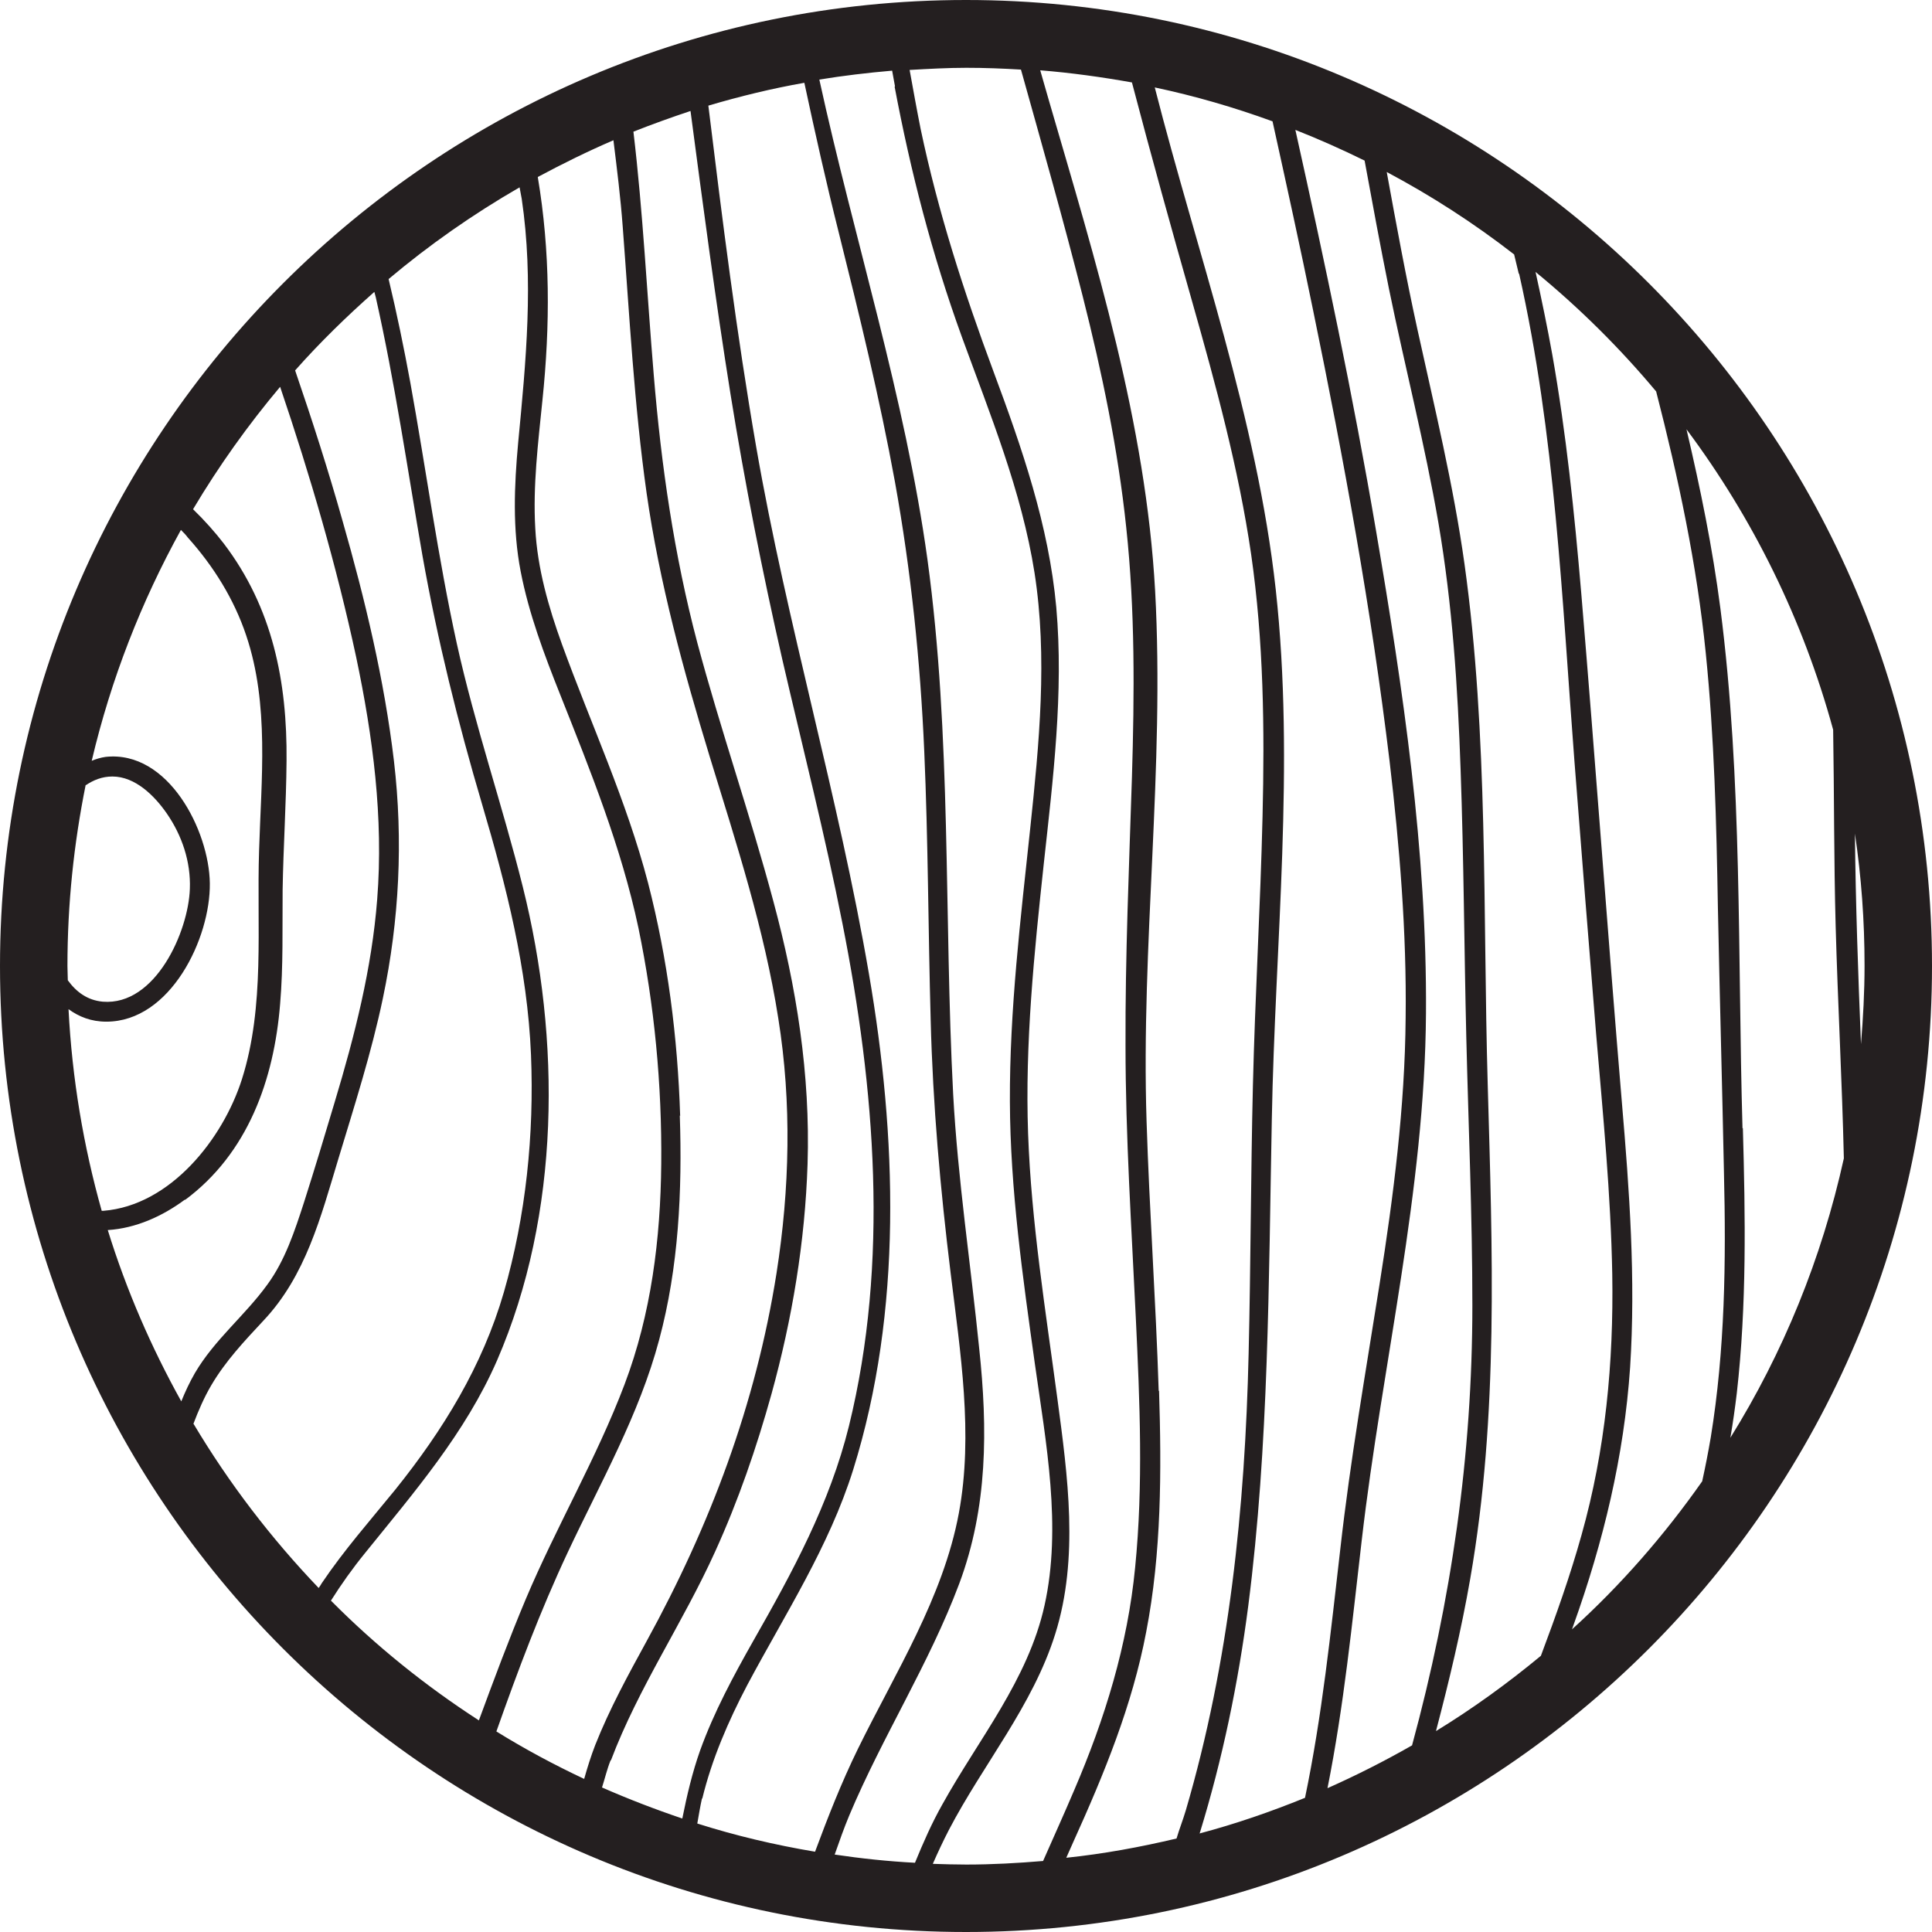 <?xml version="1.0" encoding="UTF-8" standalone="no"?>
<svg
   id="Layer_2"
   data-name="Layer 2"
   viewBox="0 0 54.14 54.14"
   version="1.1"
   xmlns="http://www.w3.org/2000/svg"
   xmlns:svg="http://www.w3.org/2000/svg">
  <defs
     id="defs4">
    <style
       id="style2">
      .cls-1 {
        fill: #241f20;
        stroke-width: 0px;
      }
    </style>
  </defs>
  <g
     id="grid">
    <path
       class="cls-1"
       d="m27.07,0C12.14,0,0,12.14,0,27.07s12.14,27.07,27.07,27.07,27.07-12.14,27.07-27.07S42,0,27.07,0Zm21.76,31.62c-.14-4.85,0-9.75-.62-14.57-.22-1.7-.56-3.36-.95-5.02,1.86,2.49,3.27,5.34,4.11,8.42.03,1.83.02,3.66.07,5.49.06,2.18.18,4.35.23,6.52-.62,2.81-1.7,5.45-3.18,7.83.07-.41.13-.83.18-1.25.28-2.47.24-4.95.17-7.43Zm3.32-2.36c-.08-1.96-.15-3.93-.17-5.9.18,1.21.27,2.44.27,3.7,0,.74-.04,1.47-.1,2.2Zm-9.58-21.59c1.01,4.49,1.2,9.09,1.55,13.66.2,2.56.4,5.11.61,7.67.19,2.23.41,4.47.45,6.71.04,2.47-.19,4.92-.86,7.3-.32,1.15-.72,2.27-1.14,3.39-.93.77-1.91,1.48-2.94,2.11.37-1.41.71-2.83.96-4.27.8-4.59.62-9.22.49-13.85-.14-4.85.02-9.77-.65-14.58-.31-2.22-.84-4.39-1.32-6.58-.32-1.46-.59-2.93-.86-4.41,1.26.67,2.45,1.44,3.57,2.31.04.18.09.36.13.54Zm-5.37,42.44c.46-2.3.69-4.63.96-6.95.57-4.93,1.77-9.79,1.8-14.77.03-4.54-.64-9.06-1.4-13.52-.64-3.76-1.43-7.5-2.26-11.23.66.26,1.31.55,1.94.86.22,1.2.44,2.39.68,3.58.45,2.2,1.01,4.37,1.39,6.58.39,2.28.54,4.59.62,6.9.09,2.5.1,5.01.16,7.51.06,2.5.17,5,.17,7.51,0,4.2-.59,8.28-1.69,12.33-.77.44-1.56.84-2.37,1.2Zm-3.58,1.26c.64-2.08,1.08-4.21,1.36-6.37.58-4.52.57-9.09.66-13.64.09-4.93.65-9.92.11-14.84-.53-4.81-2.2-9.41-3.39-14.07,1.13.24,2.23.56,3.3.95.39,1.77.78,3.54,1.14,5.31.86,4.18,1.63,8.38,2.14,12.62.28,2.38.48,4.79.45,7.19-.02,2.5-.34,4.99-.73,7.46-.39,2.47-.82,4.93-1.1,7.42-.27,2.34-.51,4.68-.99,6.98-.96.39-1.94.73-2.96,1Zm-1.15-12.39c-.08-2.52-.26-5.04-.34-7.56-.16-4.95.51-9.91.24-14.86-.26-4.7-1.66-9.22-2.97-13.72-.08-.29-.17-.58-.25-.87.87.07,1.73.19,2.57.34.54,2.06,1.11,4.11,1.69,6.15.66,2.33,1.3,4.67,1.65,7.07.35,2.43.38,4.89.32,7.35-.06,2.52-.21,5.03-.27,7.54-.06,2.5-.06,5.01-.12,7.51-.1,4.32-.54,8.64-1.76,12.8-.08.27-.18.52-.26.79-1.01.24-2.04.43-3.09.54.07-.15.13-.3.2-.45.86-1.9,1.65-3.82,2.04-5.88.43-2.22.43-4.51.36-6.76ZM25.07,2.43c.45,2.39,1.05,4.71,1.88,7,.79,2.17,1.68,4.33,2.04,6.62.37,2.37.13,4.79-.12,7.16-.27,2.54-.58,5.09-.57,7.66.01,2.47.36,4.91.7,7.35.31,2.2.76,4.57.27,6.77-.46,2.08-1.85,3.75-2.86,5.57-.3.53-.54,1.08-.77,1.64-.76-.04-1.51-.12-2.25-.23.13-.37.26-.74.41-1.1.93-2.21,2.24-4.25,3.08-6.49.8-2.14.8-4.34.56-6.59-.24-2.38-.6-4.74-.73-7.13-.26-5-.04-10.01-.72-14.98-.63-4.56-2.05-8.96-3.03-13.45.67-.11,1.35-.19,2.04-.25.03.15.05.29.08.44Zm-6.01,28.84c-.07-2.2-.35-4.4-.9-6.53-.6-2.3-1.6-4.45-2.41-6.68-.38-1.05-.69-2.13-.75-3.25-.07-1.2.08-2.4.2-3.59.22-2.11.22-4.18-.13-6.26.69-.37,1.4-.72,2.12-1.03.1.81.2,1.61.26,2.42.19,2.49.32,4.99.67,7.47.36,2.52,1.03,4.96,1.77,7.39.74,2.41,1.53,4.83,1.92,7.33.38,2.37.32,4.78-.05,7.14-.58,3.67-1.86,7.07-3.64,10.31-.52.95-1.04,1.9-1.44,2.91-.12.31-.22.63-.31.95-.85-.4-1.67-.84-2.46-1.33.6-1.7,1.23-3.38,2-5.02.92-1.96,2-3.85,2.56-5.95.55-2.04.65-4.19.58-6.29Zm-1.94,18.06c.77-2.04,2.02-3.86,2.92-5.85.65-1.43,1.16-2.91,1.58-4.42.58-2.1.94-4.27,1.01-6.44.08-2.51-.31-4.96-.96-7.37-.65-2.43-1.48-4.81-2.13-7.24-.65-2.46-1.01-4.96-1.22-7.5-.19-2.27-.3-4.55-.57-6.82.53-.21,1.06-.4,1.6-.58.35,2.65.7,5.3,1.12,7.93.4,2.49.89,4.97,1.45,7.43.57,2.47,1.2,4.93,1.69,7.42.91,4.61,1.31,9.47.18,14.07-.54,2.18-1.58,4.09-2.68,6.02-.56.99-1.1,1.99-1.49,3.07-.22.62-.37,1.26-.5,1.91-.77-.26-1.52-.55-2.25-.87.08-.25.14-.51.24-.76Zm2.56,1.07c.27-1.11.73-2.17,1.26-3.18,1.06-1.99,2.29-3.87,2.97-6.04,1.39-4.45,1.22-9.35.44-13.89-.85-4.96-2.3-9.81-3.16-14.77-.55-3.18-.95-6.37-1.34-9.56.88-.26,1.78-.48,2.69-.64.3,1.4.61,2.79.96,4.18.58,2.32,1.15,4.65,1.58,7.01.45,2.5.71,5.01.82,7.54.11,2.51.11,5.02.18,7.53.06,2.38.27,4.74.56,7.1.27,2.21.64,4.51.23,6.72-.44,2.37-1.78,4.47-2.83,6.61-.46.94-.84,1.91-1.2,2.88-1.13-.19-2.23-.45-3.3-.79.04-.23.08-.47.13-.7ZM5.26,15.06c.72.8,1.3,1.73,1.64,2.75.65,1.93.42,4.03.36,6.03-.07,2.12.17,4.35-.48,6.4-.53,1.67-2,3.54-3.88,3.69-.02,0-.03,0-.05,0-.51-1.81-.83-3.7-.93-5.65.29.21.63.35,1.06.35,1.8,0,2.92-2.34,2.9-3.88-.02-1.47-1.16-3.73-2.92-3.54-.14.02-.27.06-.39.11.54-2.29,1.39-4.46,2.5-6.47.07.07.14.14.19.21Zm-.08,18.57c1.77-1.31,2.5-3.38,2.67-5.5.09-1.06.06-2.13.07-3.2.02-1.2.1-2.4.11-3.61.02-2.22-.39-4.29-1.76-6.09-.23-.3-.53-.64-.86-.96.72-1.21,1.54-2.36,2.44-3.43.84,2.48,1.58,5.01,2.13,7.57.47,2.23.77,4.51.59,6.79-.15,1.94-.63,3.82-1.19,5.68-.28.94-.56,1.87-.86,2.81-.26.8-.53,1.63-1.03,2.31-.63.87-1.48,1.54-2.03,2.48-.15.26-.27.52-.38.79-.84-1.51-1.54-3.12-2.06-4.8.79-.05,1.54-.39,2.17-.86Zm-2.77-11.63c.21-.14.45-.24.74-.24.64,0,1.18.54,1.52,1.03.43.62.68,1.36.65,2.12-.04,1.19-.96,3.28-2.44,3.16-.43-.04-.74-.27-.98-.6,0-.13-.01-.26-.01-.4,0-1.74.18-3.43.51-5.07Zm3.01,17.9c.14-.37.3-.74.5-1.08.4-.68.92-1.23,1.46-1.81,1.19-1.26,1.61-2.91,2.1-4.53.45-1.49.93-2.98,1.25-4.51.46-2.19.57-4.42.31-6.64-.27-2.28-.81-4.53-1.44-6.73-.4-1.42-.85-2.82-1.33-4.22.69-.78,1.44-1.51,2.22-2.2.01.05.03.1.04.15.54,2.4.89,4.83,1.31,7.25.42,2.36.99,4.66,1.67,6.96.68,2.3,1.27,4.61,1.37,7.02.09,2.23-.14,4.5-.76,6.65-.6,2.07-1.7,3.86-3.04,5.53-.7.86-1.44,1.7-2.06,2.62-.03.05-.06.1-.09.14-1.33-1.39-2.51-2.93-3.5-4.59Zm3.85,4.96c.29-.46.61-.91.96-1.34,1.38-1.71,2.81-3.36,3.7-5.4,1.78-4.11,1.79-8.99.72-13.27-.57-2.28-1.34-4.51-1.85-6.82-.53-2.42-.86-4.87-1.3-7.3-.18-.98-.38-1.95-.61-2.91,1.14-.96,2.37-1.82,3.67-2.57.02.1.04.21.06.32.34,2.3.12,4.54-.1,6.84-.11,1.2-.16,2.41.07,3.6.23,1.19.66,2.33,1.11,3.46.85,2.14,1.71,4.27,2.19,6.53.45,2.17.66,4.4.64,6.61-.02,2.11-.28,4.21-1.03,6.19-.78,2.06-1.91,3.98-2.77,6.02-.47,1.12-.89,2.25-1.31,3.39-1.5-.97-2.89-2.09-4.14-3.35Zm16.87,7.37c.14-.32.29-.64.45-.95.96-1.84,2.35-3.48,2.98-5.49.67-2.13.35-4.43.06-6.6-.33-2.47-.73-4.93-.82-7.42-.09-2.53.17-5.06.44-7.57.26-2.38.56-4.79.35-7.18-.21-2.3-.96-4.46-1.76-6.61-.83-2.23-1.55-4.46-2.04-6.79-.11-.55-.21-1.11-.31-1.66.53-.03,1.06-.06,1.59-.06s1.02.02,1.53.05c.59,2.11,1.19,4.22,1.73,6.35.54,2.13.99,4.29,1.22,6.48.25,2.33.23,4.67.16,7-.08,2.51-.19,5.02-.18,7.52,0,2.56.17,5.11.29,7.66.11,2.31.21,4.65-.02,6.96-.21,2.18-.85,4.25-1.71,6.25-.28.66-.58,1.32-.87,1.98-.71.06-1.43.1-2.15.1-.31,0-.63-.01-.94-.02Zm17.91-6.57s.03-.07.04-.11c.84-2.34,1.42-4.74,1.59-7.23.16-2.48-.02-4.96-.23-7.42-.4-4.76-.74-9.53-1.14-14.29-.19-2.23-.42-4.46-.81-6.67-.14-.78-.3-1.55-.47-2.32,1.23,1.01,2.36,2.13,3.38,3.35.62,2.41,1.14,4.84,1.39,7.33.24,2.37.3,4.75.34,7.13.05,2.48.12,4.96.17,7.44.06,2.47.03,4.96-.37,7.41-.07.41-.15.82-.24,1.23-1.06,1.51-2.28,2.91-3.65,4.15Z"
       id="path6"
       clip-path="none" />
  </g>
</svg>
